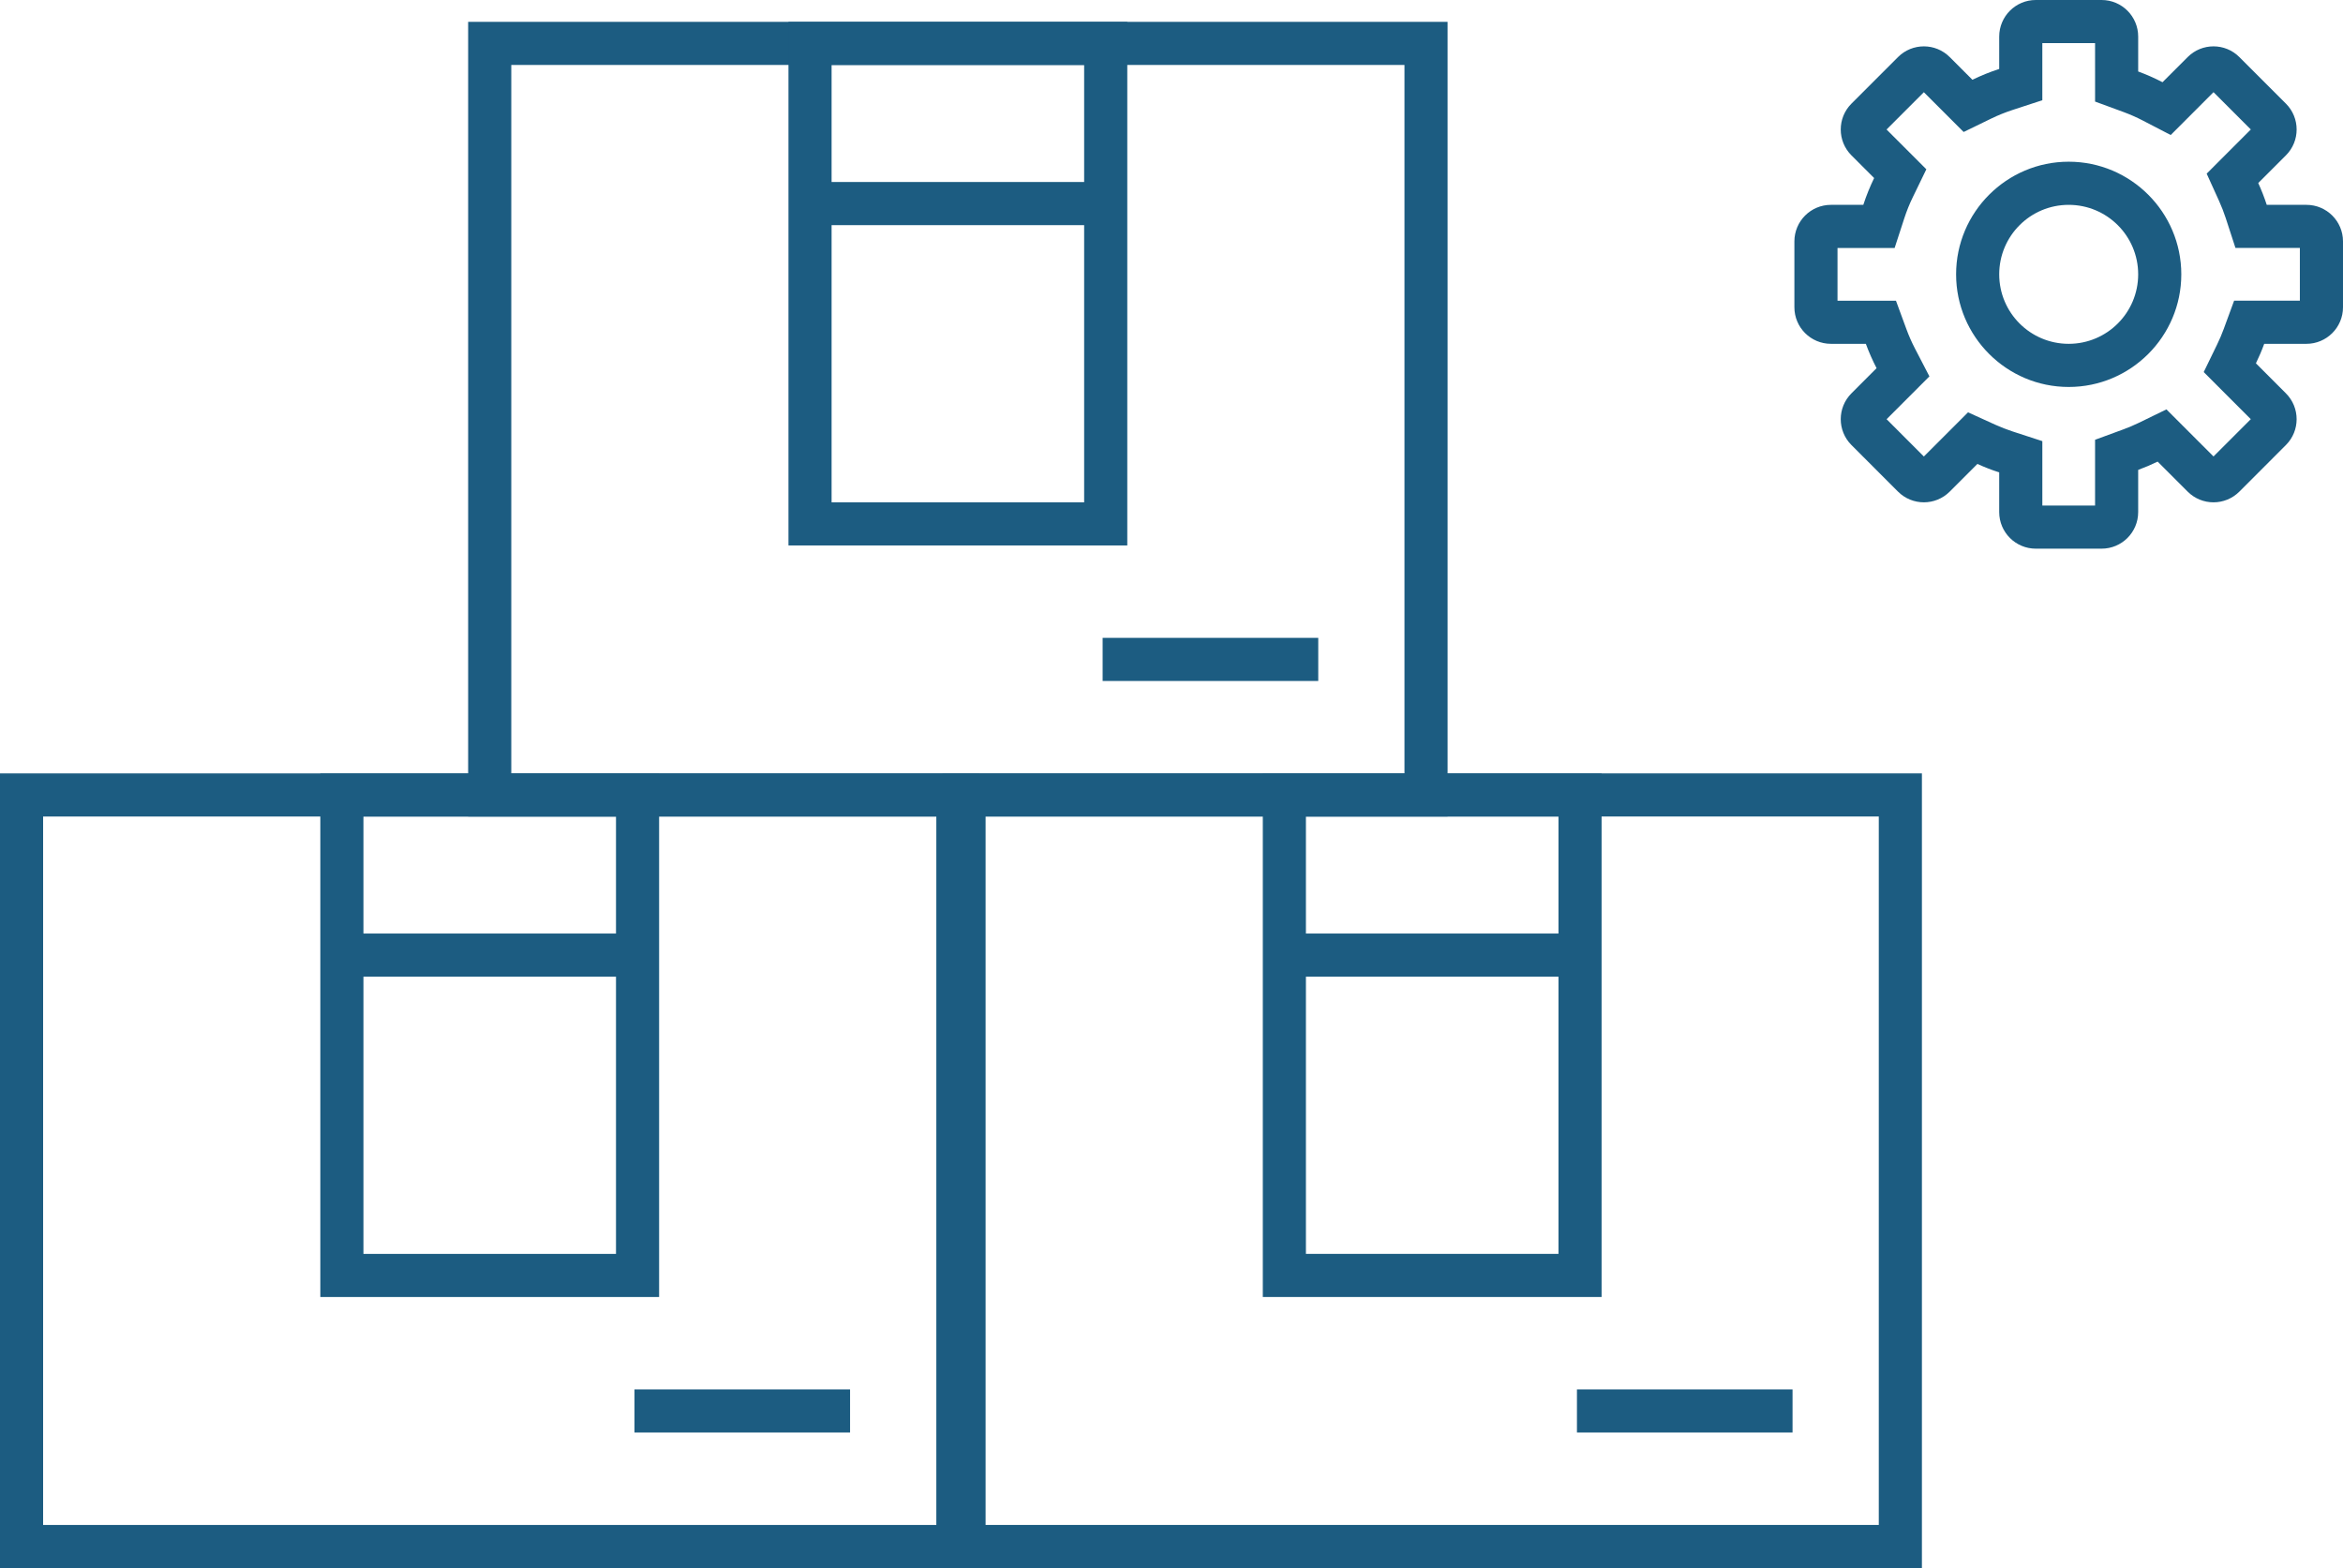 <?xml version="1.0" encoding="utf-8"?>
<!-- Generator: Adobe Illustrator 16.0.0, SVG Export Plug-In . SVG Version: 6.00 Build 0)  -->
<!DOCTYPE svg PUBLIC "-//W3C//DTD SVG 1.1//EN" "http://www.w3.org/Graphics/SVG/1.1/DTD/svg11.dtd">
<svg version="1.1" id="Layer_1" xmlns="http://www.w3.org/2000/svg" xmlns:xlink="http://www.w3.org/1999/xlink" x="0px" y="0px"
	 width="380.355px" height="254.545px" viewBox="0 0 380.355 254.545" enable-background="new 0 0 380.355 254.545"
	 xml:space="preserve">
<g>
	<path fill="#1C5C81" d="M152,247.542v-115H6.999v115H152 M158.999,254.544H0v-129h158.999V254.544L158.999,254.544L158.999,254.544
		z"/>
	<path fill="#1C5C81" d="M99.999,203.542v-71H59v71H99.999 M106.998,210.542H52.001v-84.999h54.997V210.542L106.998,210.542
		L106.998,210.542z"/>
	<polyline fill="#1C5C81" points="58.001,158.544 58.001,151.541 100.998,151.541 100.998,158.544 58.001,158.544 	"/>
	<polyline fill="#1C5C81" points="102.999,232.541 102.999,225.542 137.998,225.542 137.998,232.541 102.999,232.541 	"/>
	<path fill="#1C5C81" d="M304.997,247.542v-115h-145v115H304.997 M311.996,254.544H152.999v-129h158.998V254.544L311.996,254.544
		L311.996,254.544z"/>
	<path fill="#1C5C81" d="M252.997,203.542v-71h-40.999v71H252.997 M259.996,210.542H205v-84.999h54.996V210.542L259.996,210.542
		L259.996,210.542z"/>
	<polyline fill="#1C5C81" points="211,158.544 211,151.541 253.999,151.541 253.999,158.544 211,158.544 	"/>
	<polyline fill="#1C5C81" points="255.997,232.541 255.997,225.542 290.996,225.542 290.996,232.541 255.997,232.541 	"/>
	<path fill="#1C5C81" d="M227.998,125.544v-115H83v115H227.998 M234.996,132.542H75.998V3.545h158.999V132.542L234.996,132.542
		L234.996,132.542z"/>
	<path fill="#1C5C81" d="M175.997,81.544v-71h-40.999v71H175.997 M182.999,88.543h-55V3.545h55V88.543L182.999,88.543
		L182.999,88.543z"/>
	<polyline fill="#1C5C81" points="134,36.547 134,29.544 176.999,29.544 176.999,36.547 134,36.547 	"/>
	<polyline fill="#1C5C81" points="178.997,110.543 178.997,103.544 214,103.544 214,110.543 178.997,110.543 	"/>
	<path fill="#1C5C81" d="M340.107,82.066v-5.791v-4.887l4.586-1.685c0.85-0.312,1.695-0.671,2.516-1.067l4.482-2.181l3.526,3.526
		l4.117,4.117l6.054-6.054l-4.121-4.121l-3.522-3.526l2.177-4.483c0.4-0.815,0.759-1.662,1.071-2.516l1.685-4.586h4.888h5.786
		v-8.562h-5.375h-5.081l-1.574-4.83c-0.312-0.953-0.679-1.902-1.095-2.817l-2.005-4.414l3.427-3.431l3.74-3.74l-6.054-6.054
		l-3.327,3.328l-3.623,3.625l-4.551-2.36c-1.014-0.526-2.07-0.991-3.141-1.384l-4.586-1.685v-4.887V7.003h-8.562v4.189v5.078
		l-4.83,1.579c-1.178,0.385-2.345,0.854-3.458,1.395l-4.486,2.181l-3.526-3.526l-2.932-2.932l-6.054,6.054l2.936,2.936l3.522,3.522
		l-2.177,4.487c-0.546,1.117-1.015,2.279-1.399,3.458l-1.574,4.83h-5.082h-4.189v8.562h4.602h4.887l1.686,4.586
		c0.393,1.071,0.857,2.131,1.384,3.145l2.359,4.548l-3.622,3.625l-3.327,3.328l6.05,6.054l3.74-3.74l3.431-3.431l4.414,2.009
		c0.915,0.416,1.864,0.781,2.817,1.095l4.83,1.574v5.081v5.379H340.107 M335.826,26.25c10.078,0,18.279,8.204,18.279,18.283
		c0,10.079-8.201,18.283-18.279,18.283c-10.08,0-18.279-8.204-18.279-18.283C317.547,34.454,325.746,26.25,335.826,26.25
		 M341.166,89.065h-10.685c-3.278,0-5.936-2.657-5.936-5.939v-6.438c-1.212-0.396-2.395-0.858-3.542-1.376l-4.49,4.49
		c-1.159,1.159-2.68,1.739-4.197,1.739c-1.521,0-3.042-0.58-4.201-1.739l-7.556-7.559c-2.317-2.318-2.317-6.077,0-8.395l4.079-4.083
		c-0.659-1.273-1.242-2.592-1.742-3.953h-5.664c-3.279,0-5.936-2.657-5.936-5.936V39.188c0-3.278,2.656-5.936,5.936-5.936h5.252
		c0.488-1.498,1.079-2.95,1.758-4.35l-3.683-3.682c-2.317-2.318-2.317-6.081,0-8.398l7.556-7.555
		c1.159-1.163,2.68-1.742,4.201-1.742c1.518,0,3.038,0.579,4.197,1.742l3.682,3.682c1.399-0.682,2.852-1.27,4.351-1.757V5.939
		c0-3.278,2.657-5.939,5.936-5.939h10.685c3.283,0,5.939,2.661,5.939,5.939v5.665c1.357,0.5,2.68,1.083,3.949,1.742l4.083-4.079
		c1.159-1.163,2.677-1.742,4.197-1.742c1.518,0,3.038,0.579,4.197,1.742l7.556,7.555c2.321,2.318,2.321,6.081,0,8.398l-4.491,4.491
		c0.522,1.147,0.983,2.329,1.38,3.541h6.439c3.278,0,5.939,2.657,5.939,5.936v10.689c0,3.278-2.661,5.936-5.939,5.936h-6.851
		c-0.396,1.083-0.847,2.138-1.346,3.164l4.868,4.872c2.321,2.318,2.321,6.076,0,8.395l-7.556,7.559
		c-1.159,1.159-2.68,1.739-4.197,1.739c-1.521,0-3.038-0.58-4.197-1.739l-4.872-4.871c-1.025,0.499-2.081,0.949-3.16,1.345v6.85
		C347.105,86.408,344.449,89.065,341.166,89.065L341.166,89.065L341.166,89.065z M335.826,33.253c-6.233,0-11.28,5.051-11.28,11.28
		c0,6.229,5.047,11.28,11.28,11.28c6.229,0,11.279-5.051,11.279-11.28C347.105,38.304,342.055,33.253,335.826,33.253L335.826,33.253
		L335.826,33.253z"/>
</g>
</svg>

